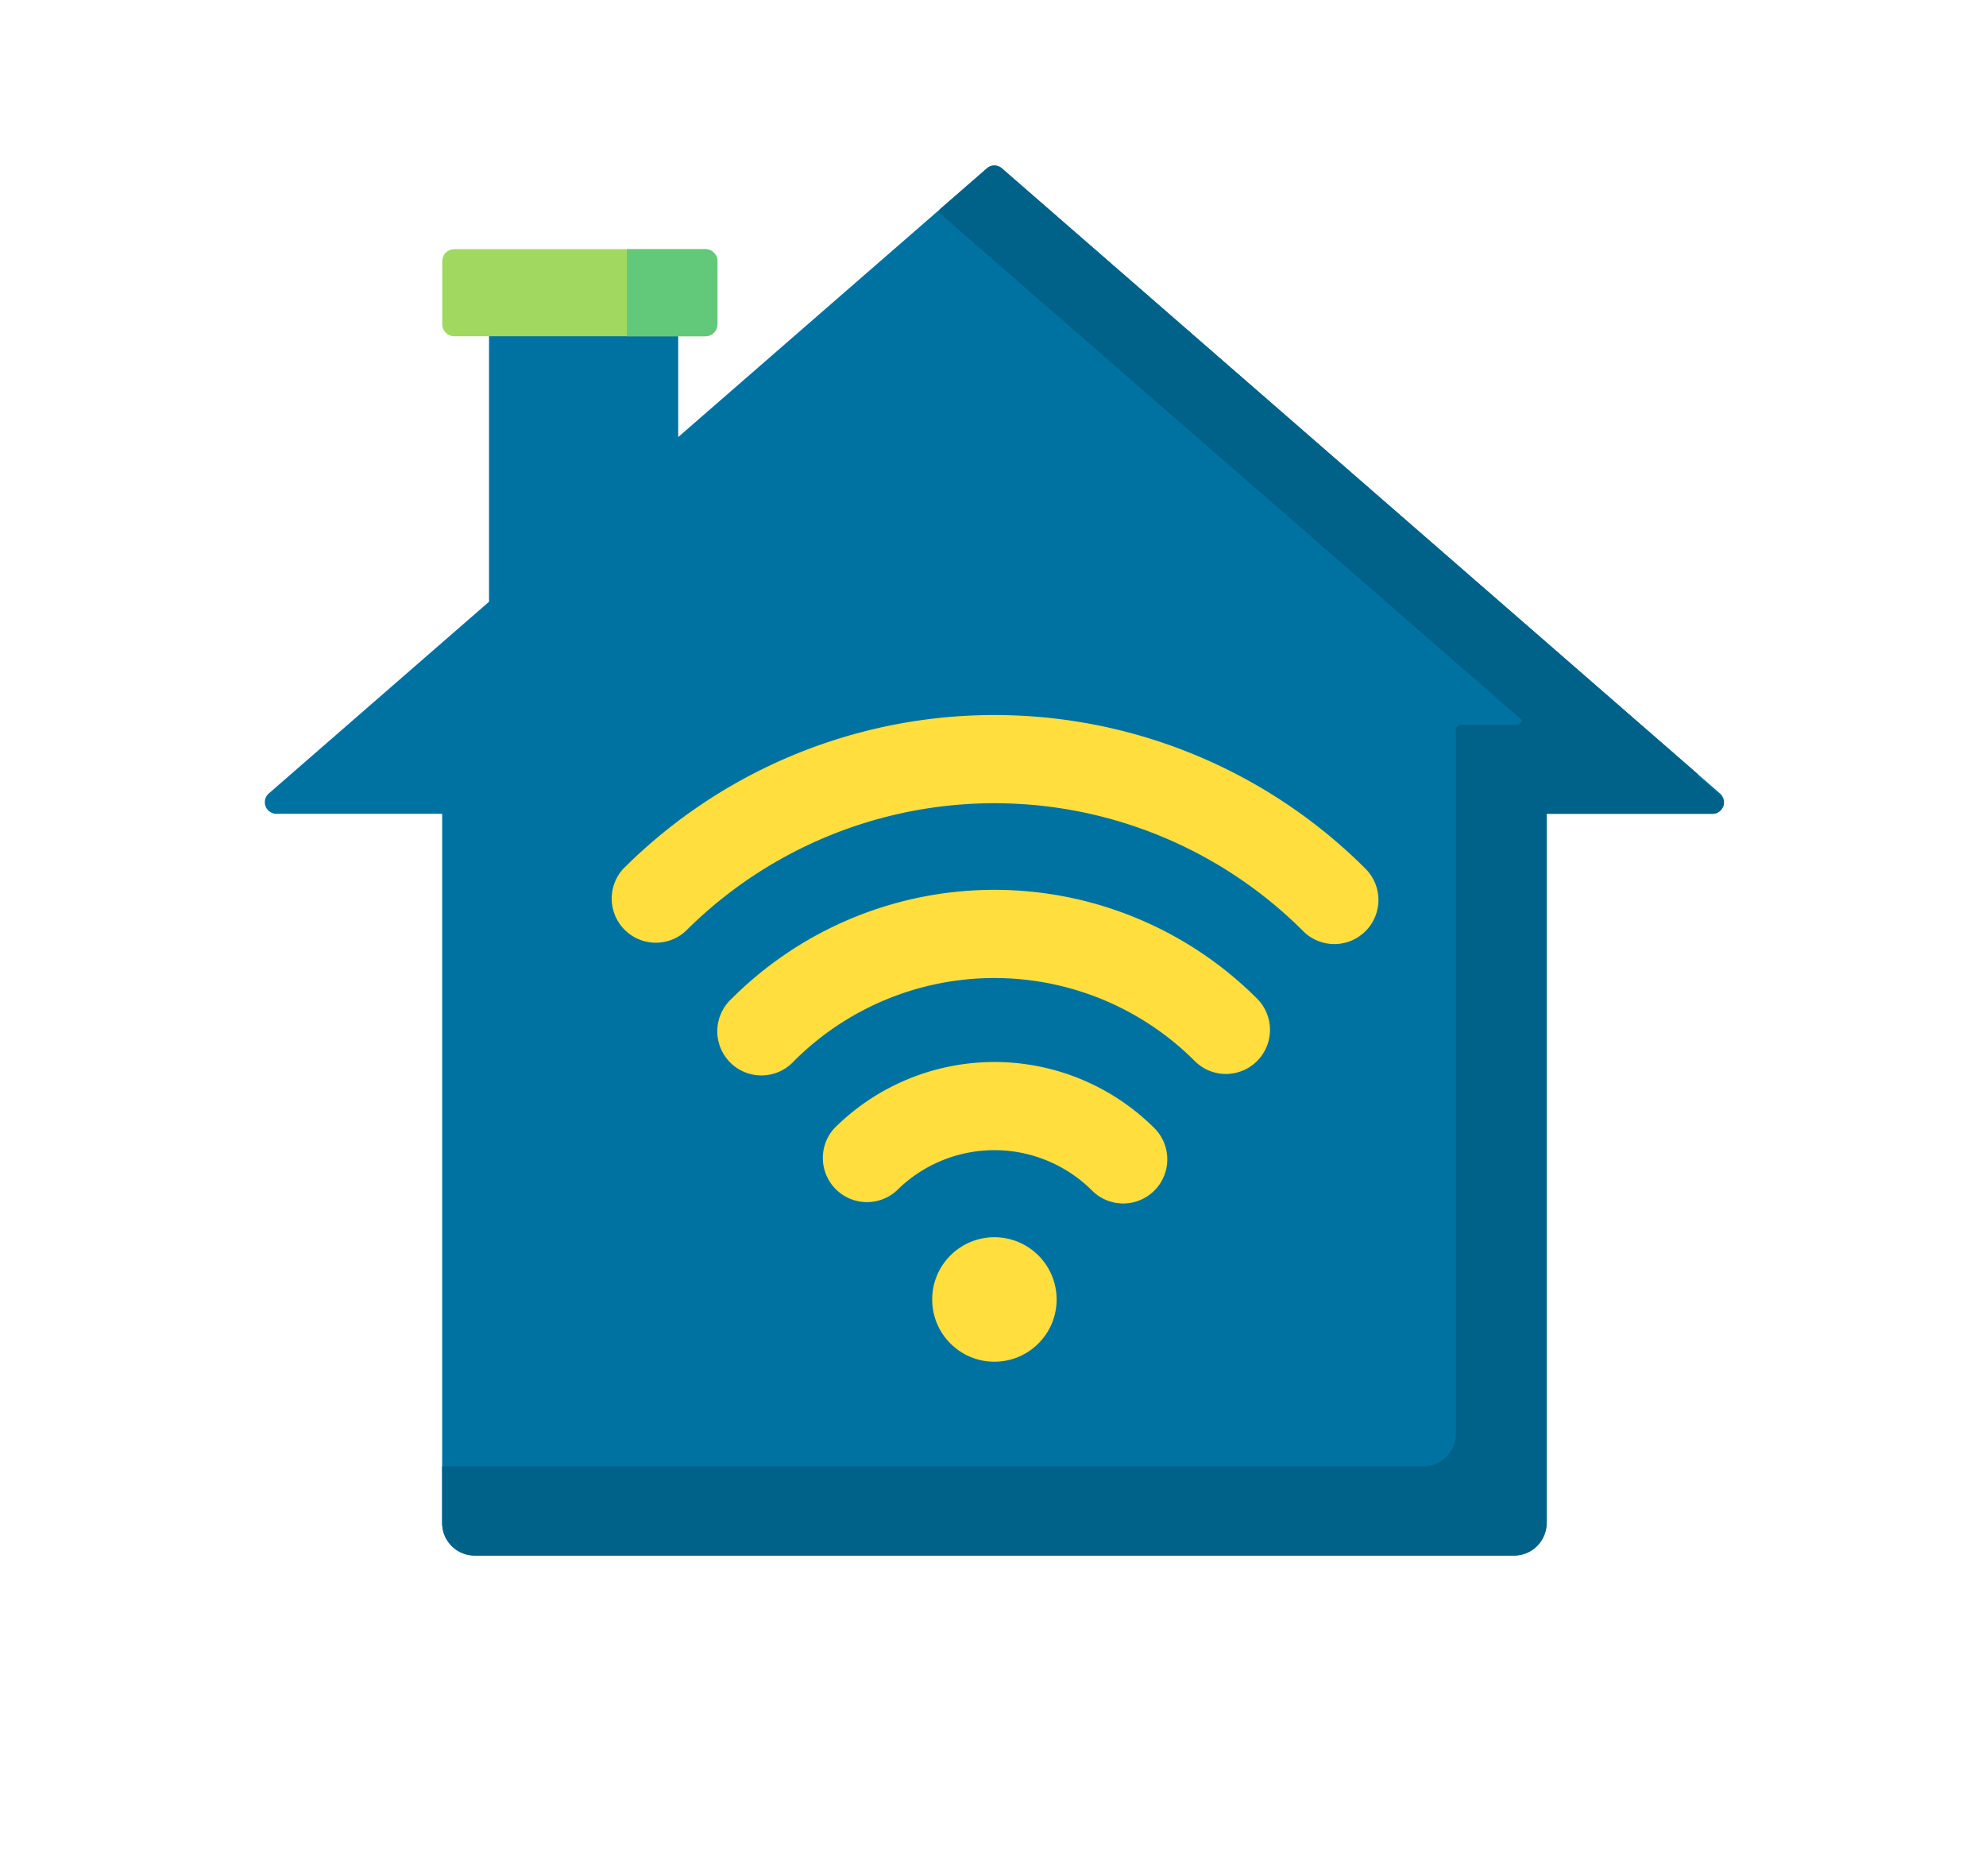<svg xmlns="http://www.w3.org/2000/svg" xmlns:xlink="http://www.w3.org/1999/xlink" width="180" height="170" viewBox="0 0 180 170">
  <defs>
    <clipPath id="clip-stup_home_automation_apps">
      <rect width="180" height="170"/>
    </clipPath>
  </defs>
  <g id="stup_home_automation_apps" clip-path="url(#clip-stup_home_automation_apps)">
    <g id="smart-home" transform="translate(24 2.803)">
      <path id="Path_180633" data-name="Path 180633" d="M65.45,12.45,37.47,36.8V27.148H20.324V51.723L.364,69.094a1.052,1.052,0,0,0,.691,1.846H16.073V135.2a2.952,2.952,0,0,0,2.952,2.952h94.2a2.952,2.952,0,0,0,2.952-2.952V70.941H131.2a1.052,1.052,0,0,0,.691-1.846L66.8,12.45A1.031,1.031,0,0,0,65.45,12.45Z" transform="translate(0 0)" fill="#0072a2"/>
      <path id="Path_180634" data-name="Path 180634" d="M178.4,69.911a1.027,1.027,0,0,0-.352-.649l-1.975-1.719a1.044,1.044,0,0,0-.069-.221L112.956,12.45a1.031,1.031,0,0,0-1.354,0L107.291,16.2l.1.088-.173.15,52.861,46a.486.486,0,0,1-.484.423h-5a.493.493,0,0,0-.493.493v63.765a2.952,2.952,0,0,1-2.952,2.952H62.225V135.2a2.952,2.952,0,0,0,2.952,2.952h94.2a2.952,2.952,0,0,0,2.952-2.952V70.941h15.019A1.048,1.048,0,0,0,178.4,69.911Z" transform="translate(-46.152 0)" fill="#006289"/>
      <path id="Path_180635" data-name="Path 180635" d="M86.11,41.542H63.353a1.094,1.094,0,0,0-1.094,1.094v5.7a1.094,1.094,0,0,0,1.094,1.094H86.11A1.094,1.094,0,0,0,87.2,48.336v-5.7A1.094,1.094,0,0,0,86.11,41.542Z" transform="translate(-46.177 -21.765)" fill="#a0d860"/>
      <g id="Group_53150" data-name="Group 53150" transform="translate(31.317 61.988)">
        <path id="Path_180636" data-name="Path 180636" d="M205.252,282.96a3.983,3.983,0,0,1-2.826-1.17,25.684,25.684,0,0,0-36.323,0,4,4,0,1,1-5.651-5.651,33.676,33.676,0,0,1,47.625,0,4,4,0,0,1-2.826,6.822Z" transform="translate(-149.455 -250.435)" fill="#ffde3e"/>
        <path id="Path_180637" data-name="Path 180637" d="M186.863,225.71a3.983,3.983,0,0,1-2.826-1.17,39.582,39.582,0,0,0-55.977,0,4,4,0,0,1-5.651-5.651,47.574,47.574,0,0,1,67.28,0,4,4,0,0,1-2.826,6.822Z" transform="translate(-121.238 -204.954)" fill="#ffde3e"/>
        <path id="Path_180638" data-name="Path 180638" d="M222.673,339.492a3.984,3.984,0,0,1-2.826-1.17,12.534,12.534,0,0,0-17.705,0,4,4,0,0,1-5.651-5.651,20.535,20.535,0,0,1,29.008,0,4,4,0,0,1-2.826,6.822Z" transform="translate(-176.184 -295.231)" fill="#ffde3e"/>
        <circle id="Ellipse_127" data-name="Ellipse 127" cx="5.64" cy="5.64" r="5.64" transform="translate(29.17 47.32)" fill="#ffde3e"/>
      </g>
      <path id="Path_180639" data-name="Path 180639" d="M134.167,41.542h-7.114V49.43h7.114a1.094,1.094,0,0,0,1.094-1.094v-5.7A1.094,1.094,0,0,0,134.167,41.542Z" transform="translate(-94.234 -21.765)" fill="#61c979"/>
    </g>
  </g>
</svg>
